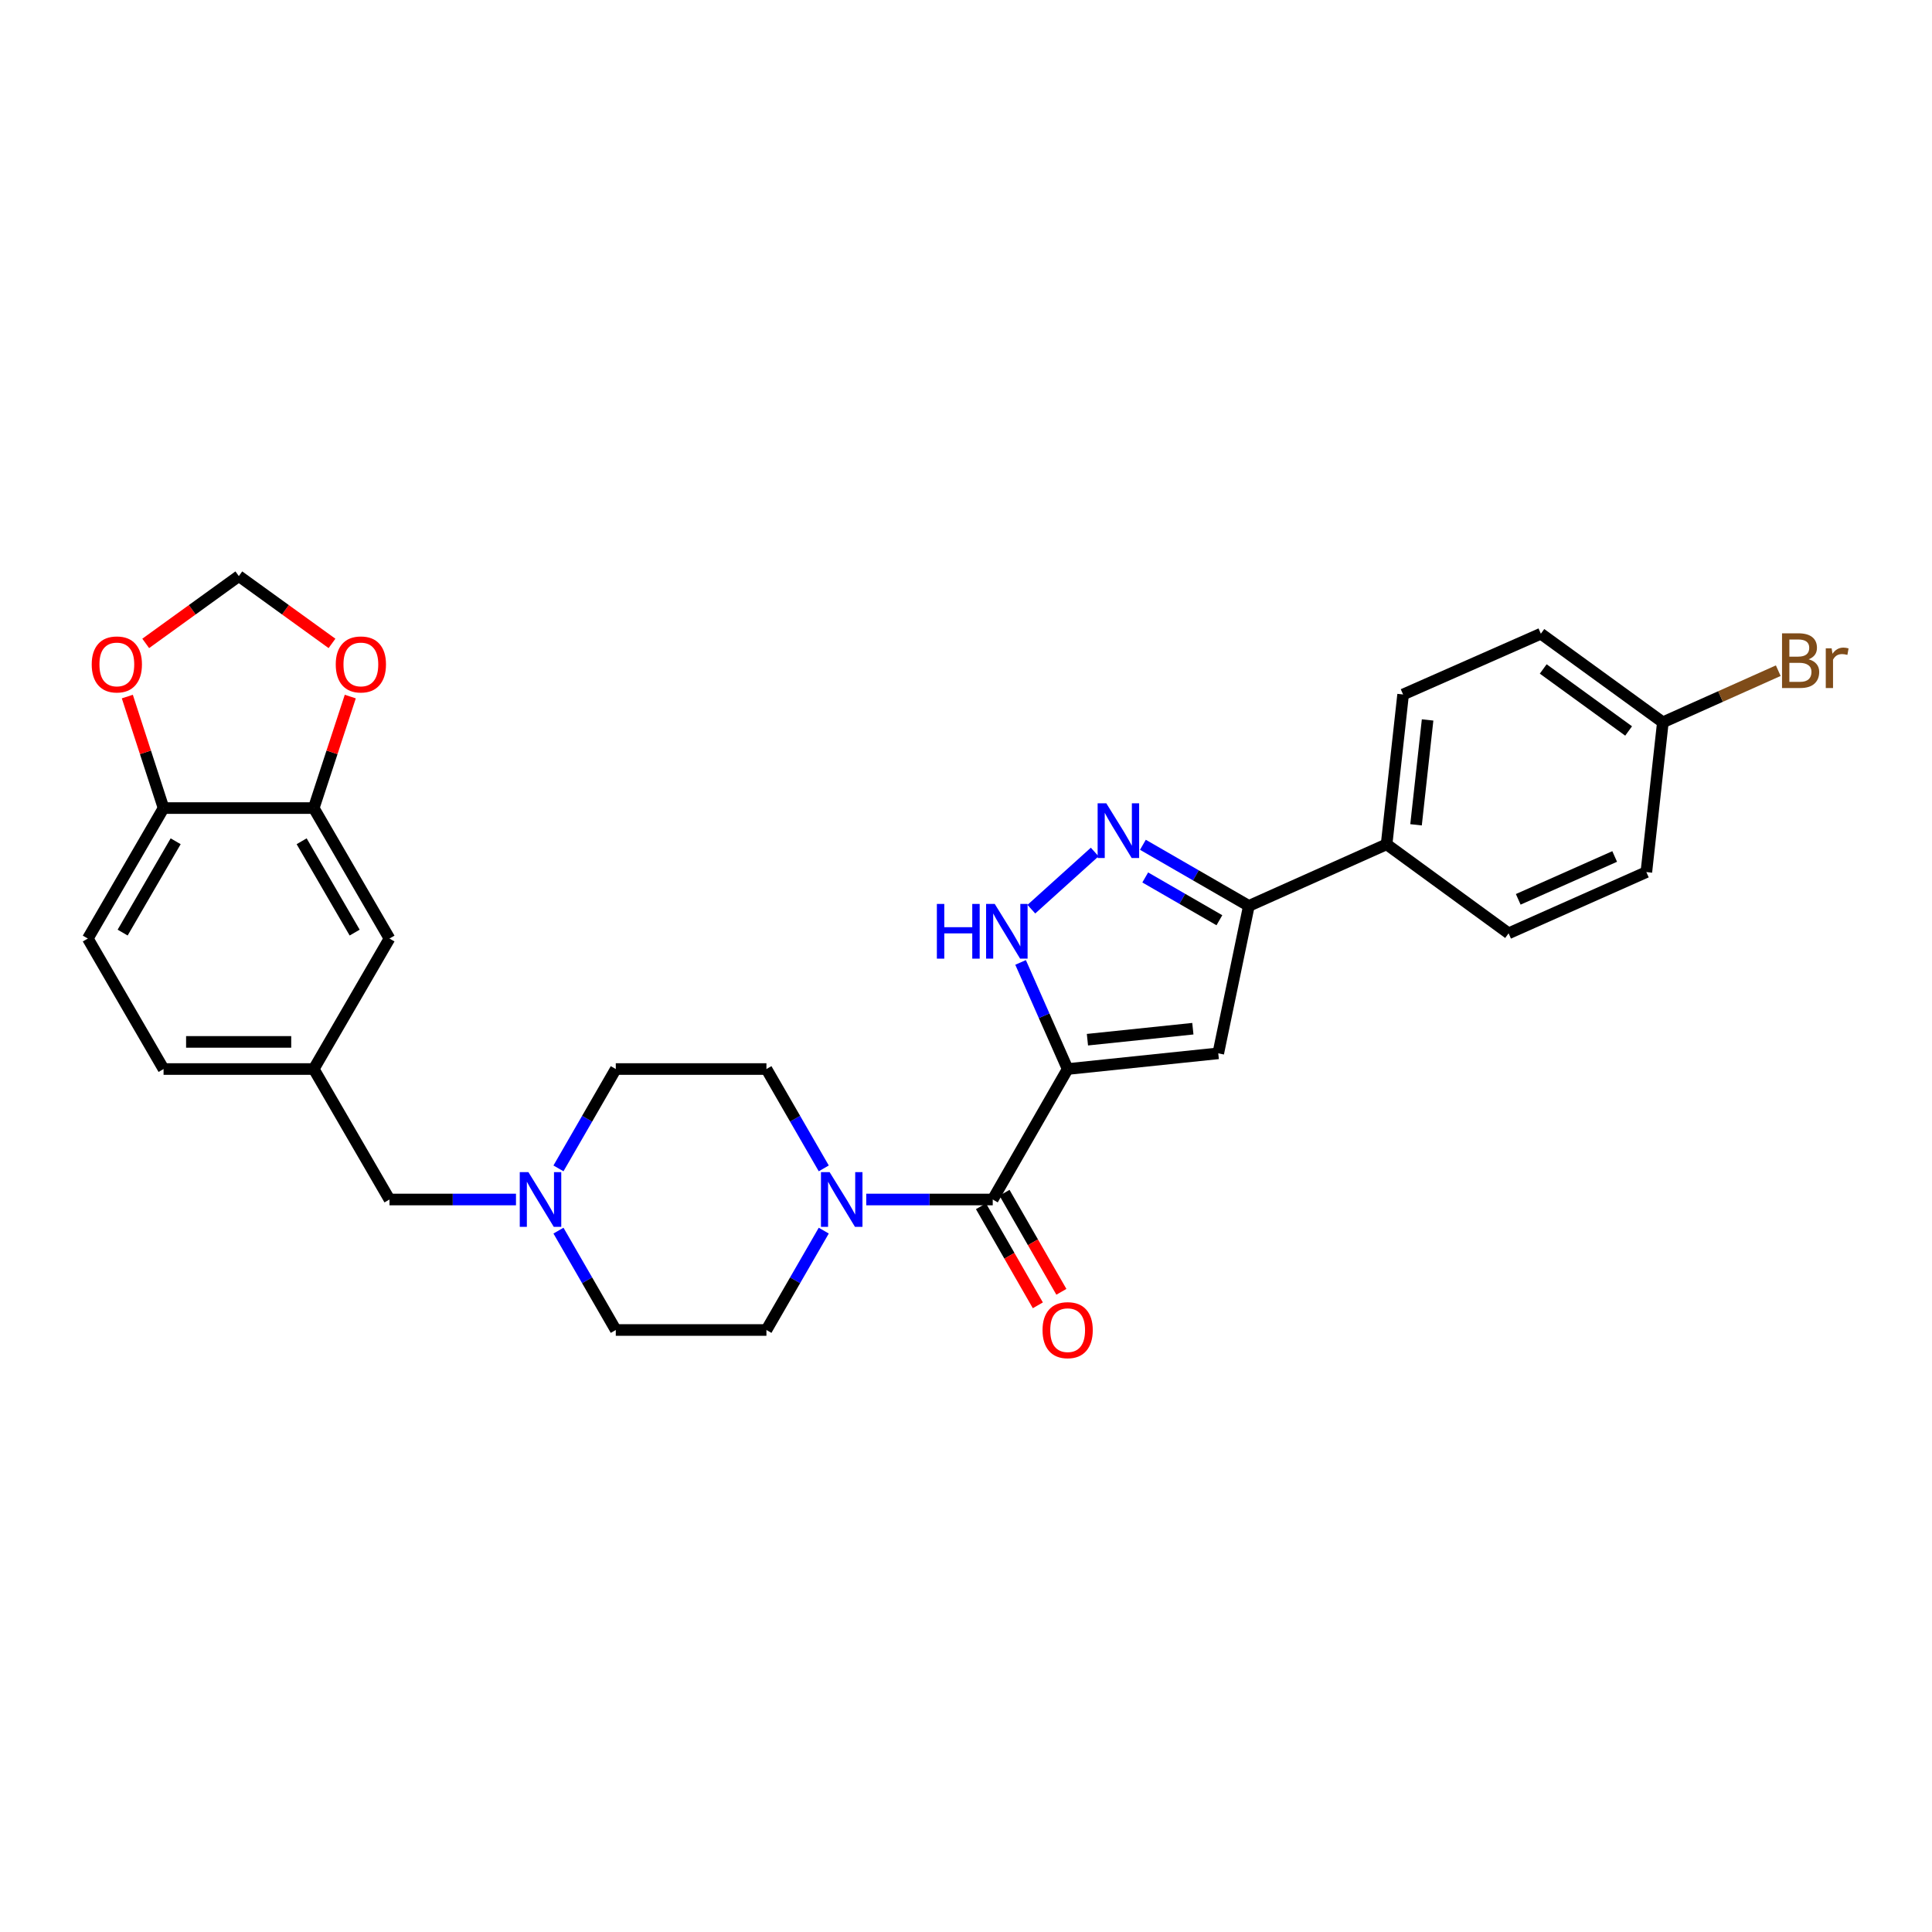 <?xml version='1.0' encoding='iso-8859-1'?>
<svg version='1.1' baseProfile='full'
              xmlns='http://www.w3.org/2000/svg'
                      xmlns:rdkit='http://www.rdkit.org/xml'
                      xmlns:xlink='http://www.w3.org/1999/xlink'
                  xml:space='preserve'
width='1000px' height='1000px' viewBox='0 0 1000 1000'>
<!-- END OF HEADER -->
<rect style='opacity:1.0;fill:#FFFFFF;stroke:none' width='1000' height='1000' x='0' y='0'> </rect>
<path class='bond-0' d='M 552.614,553.33 L 630.571,545.201' style='fill:none;fill-rule:evenodd;stroke:#000000;stroke-width:6px;stroke-linecap:butt;stroke-linejoin:miter;stroke-opacity:1' />
<path class='bond-0' d='M 562.851,538.143 L 617.421,532.453' style='fill:none;fill-rule:evenodd;stroke:#000000;stroke-width:6px;stroke-linecap:butt;stroke-linejoin:miter;stroke-opacity:1' />
<path class='bond-1' d='M 552.614,553.33 L 513.839,620.863' style='fill:none;fill-rule:evenodd;stroke:#000000;stroke-width:6px;stroke-linecap:butt;stroke-linejoin:miter;stroke-opacity:1' />
<path class='bond-2' d='M 552.614,553.33 L 540.434,525.738' style='fill:none;fill-rule:evenodd;stroke:#000000;stroke-width:6px;stroke-linecap:butt;stroke-linejoin:miter;stroke-opacity:1' />
<path class='bond-2' d='M 540.434,525.738 L 528.253,498.145' style='fill:none;fill-rule:evenodd;stroke:#0000FF;stroke-width:6px;stroke-linecap:butt;stroke-linejoin:miter;stroke-opacity:1' />
<path class='bond-4' d='M 630.571,545.201 L 646.401,468.899' style='fill:none;fill-rule:evenodd;stroke:#000000;stroke-width:6px;stroke-linecap:butt;stroke-linejoin:miter;stroke-opacity:1' />
<path class='bond-5' d='M 513.839,620.863 L 481.103,620.863' style='fill:none;fill-rule:evenodd;stroke:#000000;stroke-width:6px;stroke-linecap:butt;stroke-linejoin:miter;stroke-opacity:1' />
<path class='bond-5' d='M 481.103,620.863 L 448.366,620.863' style='fill:none;fill-rule:evenodd;stroke:#0000FF;stroke-width:6px;stroke-linecap:butt;stroke-linejoin:miter;stroke-opacity:1' />
<path class='bond-12' d='M 507.75,624.359 L 522.468,649.996' style='fill:none;fill-rule:evenodd;stroke:#000000;stroke-width:6px;stroke-linecap:butt;stroke-linejoin:miter;stroke-opacity:1' />
<path class='bond-12' d='M 522.468,649.996 L 537.186,675.633' style='fill:none;fill-rule:evenodd;stroke:#FF0000;stroke-width:6px;stroke-linecap:butt;stroke-linejoin:miter;stroke-opacity:1' />
<path class='bond-12' d='M 519.929,617.367 L 534.647,643.004' style='fill:none;fill-rule:evenodd;stroke:#000000;stroke-width:6px;stroke-linecap:butt;stroke-linejoin:miter;stroke-opacity:1' />
<path class='bond-12' d='M 534.647,643.004 L 549.365,668.641' style='fill:none;fill-rule:evenodd;stroke:#FF0000;stroke-width:6px;stroke-linecap:butt;stroke-linejoin:miter;stroke-opacity:1' />
<path class='bond-3' d='M 533.826,470.59 L 566.618,440.997' style='fill:none;fill-rule:evenodd;stroke:#0000FF;stroke-width:6px;stroke-linecap:butt;stroke-linejoin:miter;stroke-opacity:1' />
<path class='bond-29' d='M 591.564,437.258 L 618.982,453.078' style='fill:none;fill-rule:evenodd;stroke:#0000FF;stroke-width:6px;stroke-linecap:butt;stroke-linejoin:miter;stroke-opacity:1' />
<path class='bond-29' d='M 618.982,453.078 L 646.401,468.899' style='fill:none;fill-rule:evenodd;stroke:#000000;stroke-width:6px;stroke-linecap:butt;stroke-linejoin:miter;stroke-opacity:1' />
<path class='bond-29' d='M 592.771,454.168 L 611.964,465.242' style='fill:none;fill-rule:evenodd;stroke:#0000FF;stroke-width:6px;stroke-linecap:butt;stroke-linejoin:miter;stroke-opacity:1' />
<path class='bond-29' d='M 611.964,465.242 L 631.157,476.316' style='fill:none;fill-rule:evenodd;stroke:#000000;stroke-width:6px;stroke-linecap:butt;stroke-linejoin:miter;stroke-opacity:1' />
<path class='bond-9' d='M 646.401,468.899 L 717.702,437.012' style='fill:none;fill-rule:evenodd;stroke:#000000;stroke-width:6px;stroke-linecap:butt;stroke-linejoin:miter;stroke-opacity:1' />
<path class='bond-15' d='M 426.377,636.973 L 411.54,662.688' style='fill:none;fill-rule:evenodd;stroke:#0000FF;stroke-width:6px;stroke-linecap:butt;stroke-linejoin:miter;stroke-opacity:1' />
<path class='bond-15' d='M 411.54,662.688 L 396.702,688.404' style='fill:none;fill-rule:evenodd;stroke:#000000;stroke-width:6px;stroke-linecap:butt;stroke-linejoin:miter;stroke-opacity:1' />
<path class='bond-16' d='M 426.376,604.754 L 411.539,579.042' style='fill:none;fill-rule:evenodd;stroke:#0000FF;stroke-width:6px;stroke-linecap:butt;stroke-linejoin:miter;stroke-opacity:1' />
<path class='bond-16' d='M 411.539,579.042 L 396.702,553.33' style='fill:none;fill-rule:evenodd;stroke:#000000;stroke-width:6px;stroke-linecap:butt;stroke-linejoin:miter;stroke-opacity:1' />
<path class='bond-6' d='M 289.062,604.754 L 303.896,579.042' style='fill:none;fill-rule:evenodd;stroke:#0000FF;stroke-width:6px;stroke-linecap:butt;stroke-linejoin:miter;stroke-opacity:1' />
<path class='bond-6' d='M 303.896,579.042 L 318.73,553.33' style='fill:none;fill-rule:evenodd;stroke:#000000;stroke-width:6px;stroke-linecap:butt;stroke-linejoin:miter;stroke-opacity:1' />
<path class='bond-18' d='M 267.073,620.863 L 234.333,620.863' style='fill:none;fill-rule:evenodd;stroke:#0000FF;stroke-width:6px;stroke-linecap:butt;stroke-linejoin:miter;stroke-opacity:1' />
<path class='bond-18' d='M 234.333,620.863 L 201.593,620.863' style='fill:none;fill-rule:evenodd;stroke:#000000;stroke-width:6px;stroke-linecap:butt;stroke-linejoin:miter;stroke-opacity:1' />
<path class='bond-30' d='M 289.061,636.972 L 303.896,662.688' style='fill:none;fill-rule:evenodd;stroke:#0000FF;stroke-width:6px;stroke-linecap:butt;stroke-linejoin:miter;stroke-opacity:1' />
<path class='bond-30' d='M 303.896,662.688 L 318.73,688.404' style='fill:none;fill-rule:evenodd;stroke:#000000;stroke-width:6px;stroke-linecap:butt;stroke-linejoin:miter;stroke-opacity:1' />
<path class='bond-7' d='M 162.397,418.257 L 201.593,485.79' style='fill:none;fill-rule:evenodd;stroke:#000000;stroke-width:6px;stroke-linecap:butt;stroke-linejoin:miter;stroke-opacity:1' />
<path class='bond-7' d='M 156.13,435.436 L 183.568,482.709' style='fill:none;fill-rule:evenodd;stroke:#000000;stroke-width:6px;stroke-linecap:butt;stroke-linejoin:miter;stroke-opacity:1' />
<path class='bond-10' d='M 162.397,418.257 L 171.852,389.401' style='fill:none;fill-rule:evenodd;stroke:#000000;stroke-width:6px;stroke-linecap:butt;stroke-linejoin:miter;stroke-opacity:1' />
<path class='bond-10' d='M 171.852,389.401 L 181.307,360.545' style='fill:none;fill-rule:evenodd;stroke:#FF0000;stroke-width:6px;stroke-linecap:butt;stroke-linejoin:miter;stroke-opacity:1' />
<path class='bond-32' d='M 162.397,418.257 L 84.659,418.257' style='fill:none;fill-rule:evenodd;stroke:#000000;stroke-width:6px;stroke-linecap:butt;stroke-linejoin:miter;stroke-opacity:1' />
<path class='bond-8' d='M 84.659,418.257 L 45.455,485.79' style='fill:none;fill-rule:evenodd;stroke:#000000;stroke-width:6px;stroke-linecap:butt;stroke-linejoin:miter;stroke-opacity:1' />
<path class='bond-8' d='M 90.923,435.437 L 63.48,482.71' style='fill:none;fill-rule:evenodd;stroke:#000000;stroke-width:6px;stroke-linecap:butt;stroke-linejoin:miter;stroke-opacity:1' />
<path class='bond-11' d='M 84.659,418.257 L 75.282,389.4' style='fill:none;fill-rule:evenodd;stroke:#000000;stroke-width:6px;stroke-linecap:butt;stroke-linejoin:miter;stroke-opacity:1' />
<path class='bond-11' d='M 75.282,389.4 L 65.905,360.543' style='fill:none;fill-rule:evenodd;stroke:#FF0000;stroke-width:6px;stroke-linecap:butt;stroke-linejoin:miter;stroke-opacity:1' />
<path class='bond-20' d='M 717.702,437.012 L 726.245,359.47' style='fill:none;fill-rule:evenodd;stroke:#000000;stroke-width:6px;stroke-linecap:butt;stroke-linejoin:miter;stroke-opacity:1' />
<path class='bond-20' d='M 732.942,426.919 L 738.922,372.639' style='fill:none;fill-rule:evenodd;stroke:#000000;stroke-width:6px;stroke-linecap:butt;stroke-linejoin:miter;stroke-opacity:1' />
<path class='bond-21' d='M 717.702,437.012 L 780.85,483.082' style='fill:none;fill-rule:evenodd;stroke:#000000;stroke-width:6px;stroke-linecap:butt;stroke-linejoin:miter;stroke-opacity:1' />
<path class='bond-13' d='M 171.837,333.026 L 147.729,315.606' style='fill:none;fill-rule:evenodd;stroke:#FF0000;stroke-width:6px;stroke-linecap:butt;stroke-linejoin:miter;stroke-opacity:1' />
<path class='bond-13' d='M 147.729,315.606 L 123.621,298.186' style='fill:none;fill-rule:evenodd;stroke:#000000;stroke-width:6px;stroke-linecap:butt;stroke-linejoin:miter;stroke-opacity:1' />
<path class='bond-33' d='M 75.421,333.023 L 99.521,315.605' style='fill:none;fill-rule:evenodd;stroke:#FF0000;stroke-width:6px;stroke-linecap:butt;stroke-linejoin:miter;stroke-opacity:1' />
<path class='bond-33' d='M 99.521,315.605 L 123.621,298.186' style='fill:none;fill-rule:evenodd;stroke:#000000;stroke-width:6px;stroke-linecap:butt;stroke-linejoin:miter;stroke-opacity:1' />
<path class='bond-14' d='M 201.593,485.79 L 162.397,553.33' style='fill:none;fill-rule:evenodd;stroke:#000000;stroke-width:6px;stroke-linecap:butt;stroke-linejoin:miter;stroke-opacity:1' />
<path class='bond-22' d='M 396.702,688.404 L 318.73,688.404' style='fill:none;fill-rule:evenodd;stroke:#000000;stroke-width:6px;stroke-linecap:butt;stroke-linejoin:miter;stroke-opacity:1' />
<path class='bond-23' d='M 396.702,553.33 L 318.73,553.33' style='fill:none;fill-rule:evenodd;stroke:#000000;stroke-width:6px;stroke-linecap:butt;stroke-linejoin:miter;stroke-opacity:1' />
<path class='bond-17' d='M 162.397,553.33 L 201.593,620.863' style='fill:none;fill-rule:evenodd;stroke:#000000;stroke-width:6px;stroke-linecap:butt;stroke-linejoin:miter;stroke-opacity:1' />
<path class='bond-25' d='M 162.397,553.33 L 84.659,553.33' style='fill:none;fill-rule:evenodd;stroke:#000000;stroke-width:6px;stroke-linecap:butt;stroke-linejoin:miter;stroke-opacity:1' />
<path class='bond-25' d='M 150.736,539.287 L 96.32,539.287' style='fill:none;fill-rule:evenodd;stroke:#000000;stroke-width:6px;stroke-linecap:butt;stroke-linejoin:miter;stroke-opacity:1' />
<path class='bond-19' d='M 45.455,485.79 L 84.659,553.33' style='fill:none;fill-rule:evenodd;stroke:#000000;stroke-width:6px;stroke-linecap:butt;stroke-linejoin:miter;stroke-opacity:1' />
<path class='bond-26' d='M 726.245,359.47 L 797.546,328.013' style='fill:none;fill-rule:evenodd;stroke:#000000;stroke-width:6px;stroke-linecap:butt;stroke-linejoin:miter;stroke-opacity:1' />
<path class='bond-27' d='M 780.85,483.082 L 852.151,451.391' style='fill:none;fill-rule:evenodd;stroke:#000000;stroke-width:6px;stroke-linecap:butt;stroke-linejoin:miter;stroke-opacity:1' />
<path class='bond-27' d='M 785.841,465.496 L 835.752,443.312' style='fill:none;fill-rule:evenodd;stroke:#000000;stroke-width:6px;stroke-linecap:butt;stroke-linejoin:miter;stroke-opacity:1' />
<path class='bond-24' d='M 860.694,373.864 L 852.151,451.391' style='fill:none;fill-rule:evenodd;stroke:#000000;stroke-width:6px;stroke-linecap:butt;stroke-linejoin:miter;stroke-opacity:1' />
<path class='bond-28' d='M 860.694,373.864 L 890.558,360.502' style='fill:none;fill-rule:evenodd;stroke:#000000;stroke-width:6px;stroke-linecap:butt;stroke-linejoin:miter;stroke-opacity:1' />
<path class='bond-28' d='M 890.558,360.502 L 920.423,347.14' style='fill:none;fill-rule:evenodd;stroke:#7F4C19;stroke-width:6px;stroke-linecap:butt;stroke-linejoin:miter;stroke-opacity:1' />
<path class='bond-31' d='M 860.694,373.864 L 797.546,328.013' style='fill:none;fill-rule:evenodd;stroke:#000000;stroke-width:6px;stroke-linecap:butt;stroke-linejoin:miter;stroke-opacity:1' />
<path class='bond-31' d='M 842.971,378.35 L 798.767,346.254' style='fill:none;fill-rule:evenodd;stroke:#000000;stroke-width:6px;stroke-linecap:butt;stroke-linejoin:miter;stroke-opacity:1' />
<path  class='atom-3' d='M 484.922 467.877
L 488.762 467.877
L 488.762 479.917
L 503.242 479.917
L 503.242 467.877
L 507.082 467.877
L 507.082 496.197
L 503.242 496.197
L 503.242 483.117
L 488.762 483.117
L 488.762 496.197
L 484.922 496.197
L 484.922 467.877
' fill='#0000FF'/>
<path  class='atom-3' d='M 514.882 467.877
L 524.162 482.877
Q 525.082 484.357, 526.562 487.037
Q 528.042 489.717, 528.122 489.877
L 528.122 467.877
L 531.882 467.877
L 531.882 496.197
L 528.002 496.197
L 518.042 479.797
Q 516.882 477.877, 515.642 475.677
Q 514.442 473.477, 514.082 472.797
L 514.082 496.197
L 510.402 496.197
L 510.402 467.877
L 514.882 467.877
' fill='#0000FF'/>
<path  class='atom-4' d='M 572.615 415.776
L 581.895 430.776
Q 582.815 432.256, 584.295 434.936
Q 585.775 437.616, 585.855 437.776
L 585.855 415.776
L 589.615 415.776
L 589.615 444.096
L 585.735 444.096
L 575.775 427.696
Q 574.615 425.776, 573.375 423.576
Q 572.175 421.376, 571.815 420.696
L 571.815 444.096
L 568.135 444.096
L 568.135 415.776
L 572.615 415.776
' fill='#0000FF'/>
<path  class='atom-6' d='M 429.412 606.703
L 438.692 621.703
Q 439.612 623.183, 441.092 625.863
Q 442.572 628.543, 442.652 628.703
L 442.652 606.703
L 446.412 606.703
L 446.412 635.023
L 442.532 635.023
L 432.572 618.623
Q 431.412 616.703, 430.172 614.503
Q 428.972 612.303, 428.612 611.623
L 428.612 635.023
L 424.932 635.023
L 424.932 606.703
L 429.412 606.703
' fill='#0000FF'/>
<path  class='atom-7' d='M 273.508 606.703
L 282.788 621.703
Q 283.708 623.183, 285.188 625.863
Q 286.668 628.543, 286.748 628.703
L 286.748 606.703
L 290.508 606.703
L 290.508 635.023
L 286.628 635.023
L 276.668 618.623
Q 275.508 616.703, 274.268 614.503
Q 273.068 612.303, 272.708 611.623
L 272.708 635.023
L 269.028 635.023
L 269.028 606.703
L 273.508 606.703
' fill='#0000FF'/>
<path  class='atom-11' d='M 173.785 343.907
Q 173.785 337.107, 177.145 333.307
Q 180.505 329.507, 186.785 329.507
Q 193.065 329.507, 196.425 333.307
Q 199.785 337.107, 199.785 343.907
Q 199.785 350.787, 196.385 354.707
Q 192.985 358.587, 186.785 358.587
Q 180.545 358.587, 177.145 354.707
Q 173.785 350.827, 173.785 343.907
M 186.785 355.387
Q 191.105 355.387, 193.425 352.507
Q 195.785 349.587, 195.785 343.907
Q 195.785 338.347, 193.425 335.547
Q 191.105 332.707, 186.785 332.707
Q 182.465 332.707, 180.105 335.507
Q 177.785 338.307, 177.785 343.907
Q 177.785 349.627, 180.105 352.507
Q 182.465 355.387, 186.785 355.387
' fill='#FF0000'/>
<path  class='atom-12' d='M 47.473 343.907
Q 47.473 337.107, 50.833 333.307
Q 54.193 329.507, 60.473 329.507
Q 66.753 329.507, 70.113 333.307
Q 73.473 337.107, 73.473 343.907
Q 73.473 350.787, 70.073 354.707
Q 66.673 358.587, 60.473 358.587
Q 54.233 358.587, 50.833 354.707
Q 47.473 350.827, 47.473 343.907
M 60.473 355.387
Q 64.793 355.387, 67.113 352.507
Q 69.473 349.587, 69.473 343.907
Q 69.473 338.347, 67.113 335.547
Q 64.793 332.707, 60.473 332.707
Q 56.153 332.707, 53.793 335.507
Q 51.473 338.307, 51.473 343.907
Q 51.473 349.627, 53.793 352.507
Q 56.153 355.387, 60.473 355.387
' fill='#FF0000'/>
<path  class='atom-13' d='M 539.614 688.484
Q 539.614 681.684, 542.974 677.884
Q 546.334 674.084, 552.614 674.084
Q 558.894 674.084, 562.254 677.884
Q 565.614 681.684, 565.614 688.484
Q 565.614 695.364, 562.214 699.284
Q 558.814 703.164, 552.614 703.164
Q 546.374 703.164, 542.974 699.284
Q 539.614 695.404, 539.614 688.484
M 552.614 699.964
Q 556.934 699.964, 559.254 697.084
Q 561.614 694.164, 561.614 688.484
Q 561.614 682.924, 559.254 680.124
Q 556.934 677.284, 552.614 677.284
Q 548.294 677.284, 545.934 680.084
Q 543.614 682.884, 543.614 688.484
Q 543.614 694.204, 545.934 697.084
Q 548.294 699.964, 552.614 699.964
' fill='#FF0000'/>
<path  class='atom-29' d='M 936.135 341.242
Q 938.855 342.002, 940.215 343.682
Q 941.615 345.322, 941.615 347.762
Q 941.615 351.682, 939.095 353.922
Q 936.615 356.122, 931.895 356.122
L 922.375 356.122
L 922.375 327.802
L 930.735 327.802
Q 935.575 327.802, 938.015 329.762
Q 940.455 331.722, 940.455 335.322
Q 940.455 339.602, 936.135 341.242
M 926.175 331.002
L 926.175 339.882
L 930.735 339.882
Q 933.535 339.882, 934.975 338.762
Q 936.455 337.602, 936.455 335.322
Q 936.455 331.002, 930.735 331.002
L 926.175 331.002
M 931.895 352.922
Q 934.655 352.922, 936.135 351.602
Q 937.615 350.282, 937.615 347.762
Q 937.615 345.442, 935.975 344.282
Q 934.375 343.082, 931.295 343.082
L 926.175 343.082
L 926.175 352.922
L 931.895 352.922
' fill='#7F4C19'/>
<path  class='atom-29' d='M 948.055 335.562
L 948.495 338.402
Q 950.655 335.202, 954.175 335.202
Q 955.295 335.202, 956.815 335.602
L 956.215 338.962
Q 954.495 338.562, 953.535 338.562
Q 951.855 338.562, 950.735 339.242
Q 949.655 339.882, 948.775 341.442
L 948.775 356.122
L 945.015 356.122
L 945.015 335.562
L 948.055 335.562
' fill='#7F4C19'/>
</svg>
